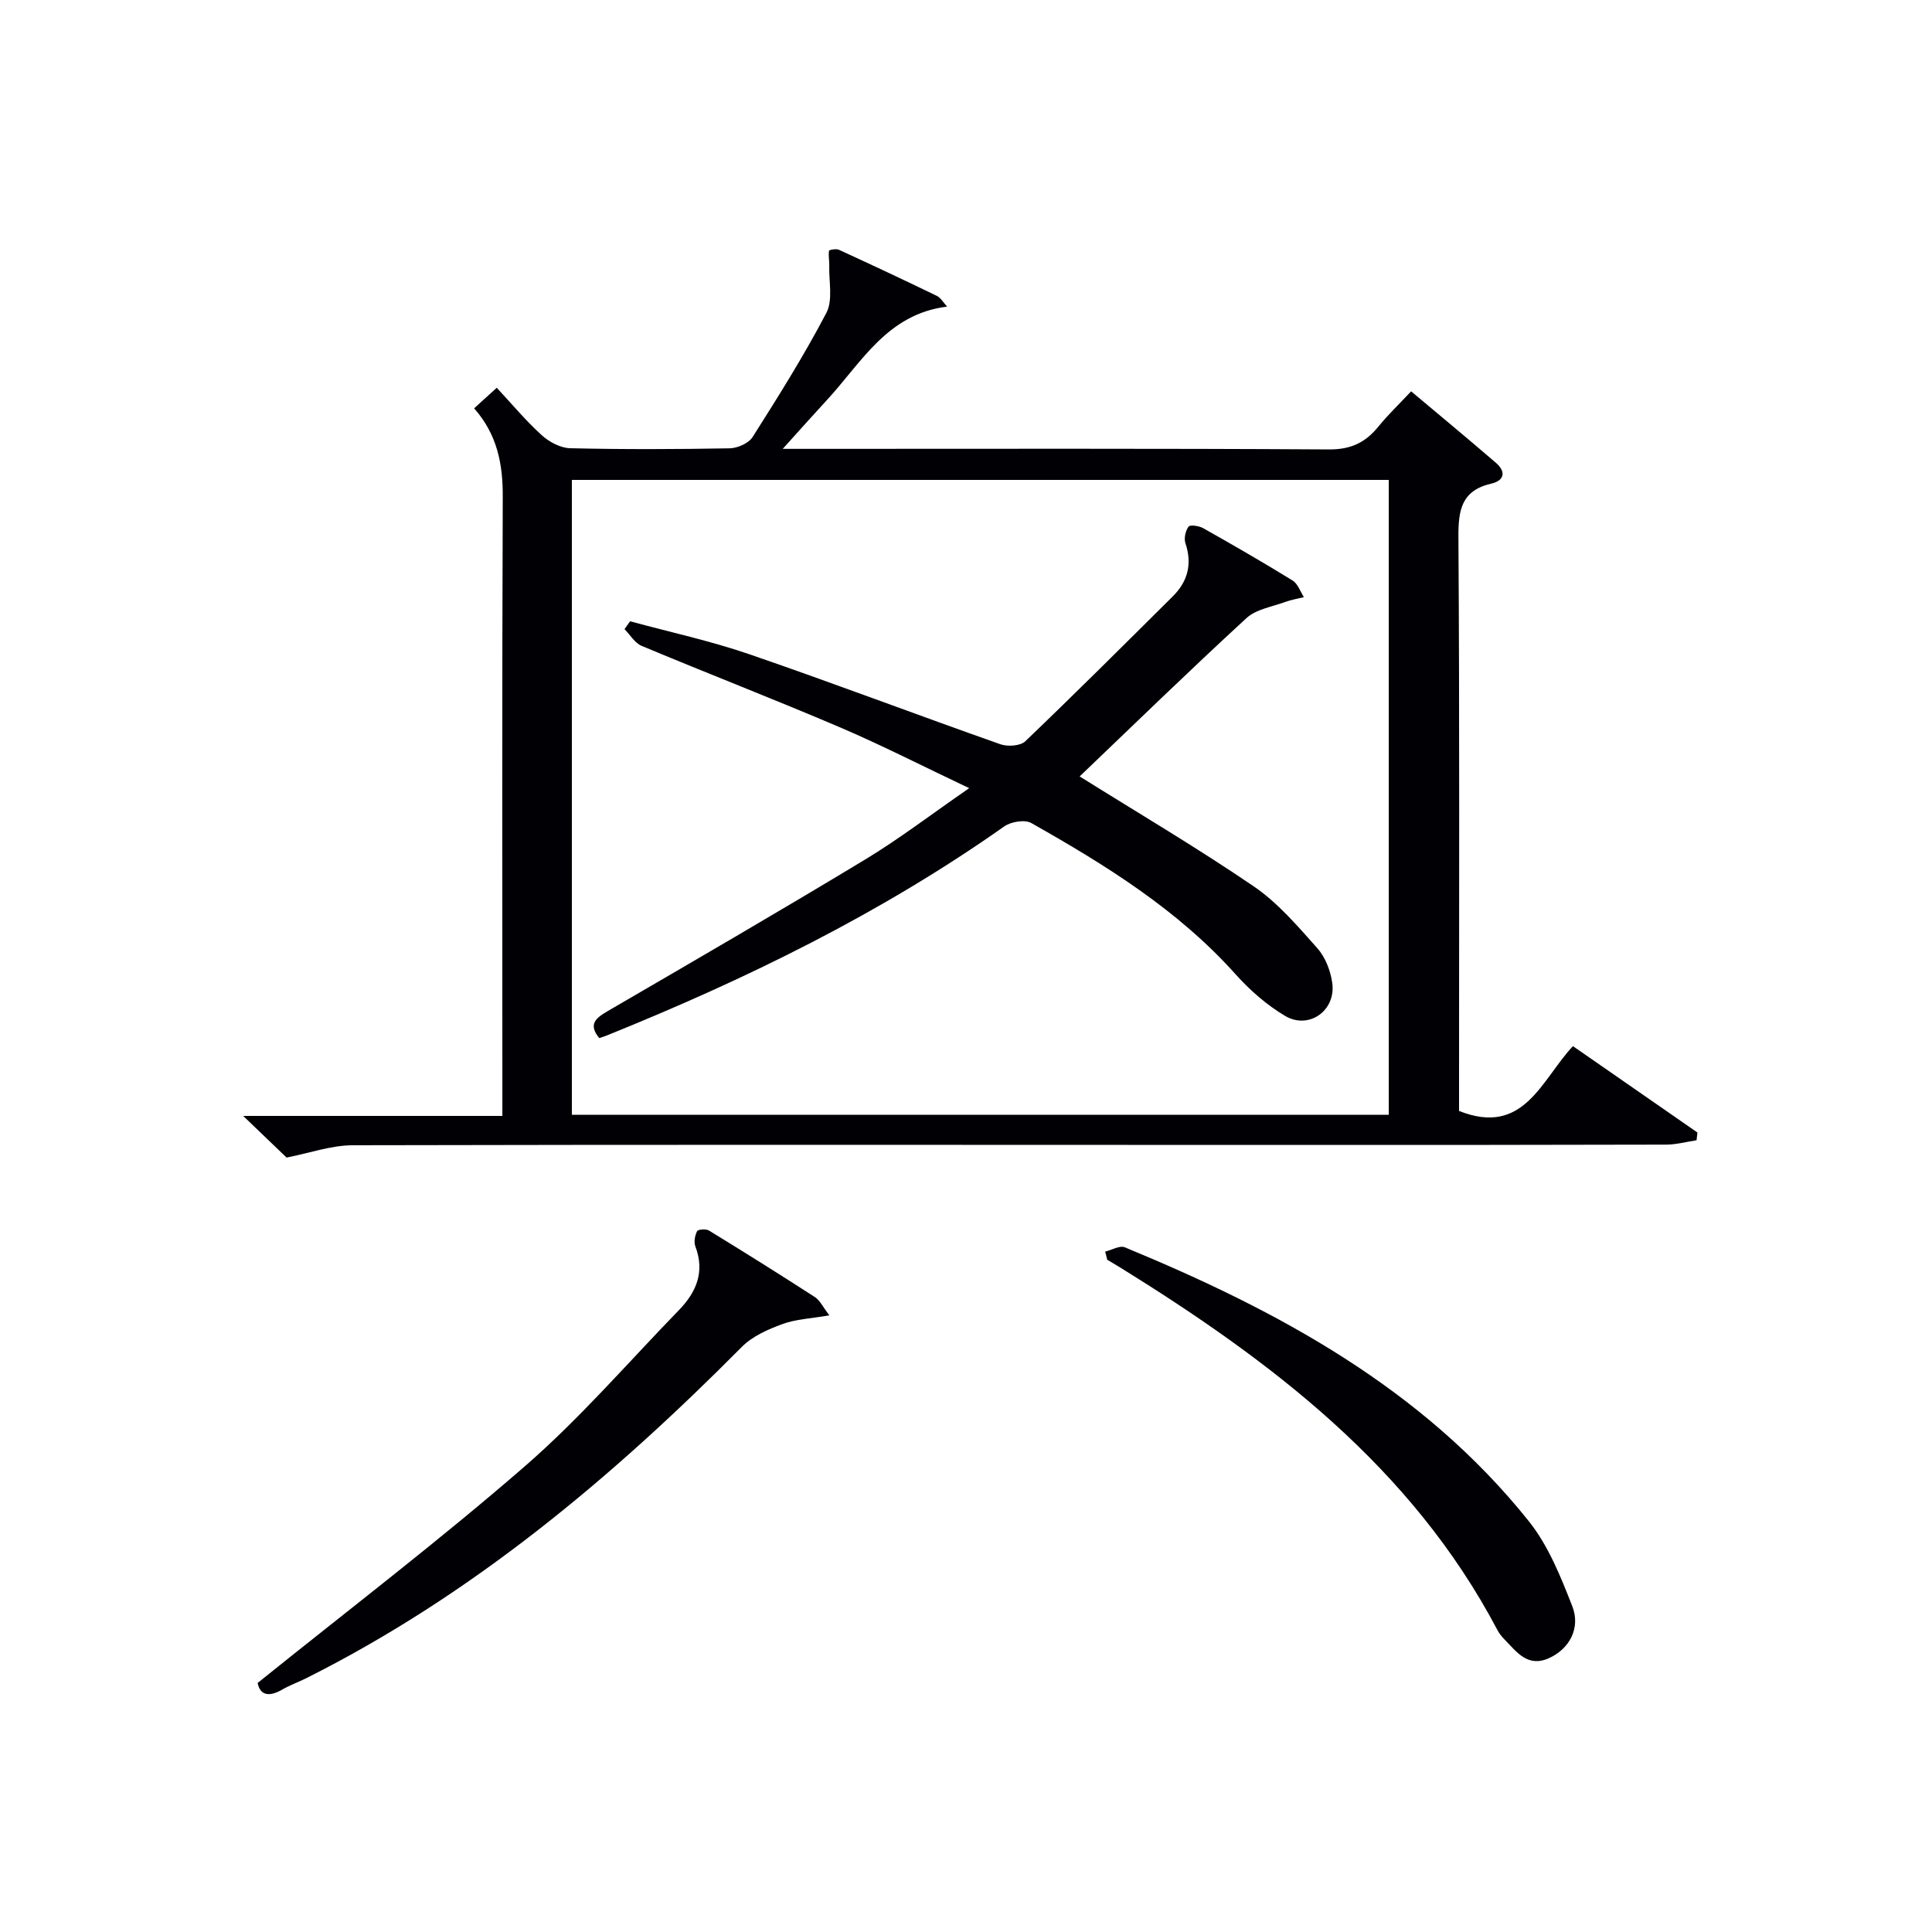 <svg enable-background="new 0 0 400 400" viewBox="0 0 400 400" xmlns="http://www.w3.org/2000/svg"><g fill="#010105"><path d="m59.33 239.66c-2.44-2.34-5.38-5.16-8.98-8.62h53.66c0-2.39 0-4.32 0-6.25 0-40.66-.08-81.32.08-121.97.03-6.78-1.15-12.87-5.93-18.28 1.56-1.41 2.99-2.71 4.69-4.26 3.15 3.39 6.02 6.84 9.32 9.83 1.54 1.4 3.89 2.65 5.89 2.69 10.99.26 21.99.22 32.99.02 1.64-.03 3.95-1.04 4.77-2.34 5.34-8.42 10.66-16.89 15.28-25.72 1.38-2.64.49-6.48.59-9.77.03-1.03-.21-2.08-.05-3.08.03-.18 1.48-.46 2.04-.2 6.8 3.12 13.56 6.29 20.29 9.55.8.39 1.32 1.36 2.12 2.22-12.45 1.54-17.75 11.64-24.92 19.38-2.8 3.03-5.54 6.11-9.11 10.07h6.11c35.66 0 71.32-.1 106.98.12 4.52.03 7.54-1.42 10.23-4.73 1.98-2.44 4.27-4.62 6.78-7.3 5.97 5.02 11.82 9.85 17.55 14.8 2.09 1.8 1.83 3.66-.96 4.31-6.18 1.43-6.84 5.48-6.8 11.1.25 37.66.13 75.32.13 112.98v5.8c13.45 5.35 17.02-6.43 23.58-13.42 8.72 6.05 17.25 11.97 25.78 17.89-.06.53-.13 1.07-.19 1.6-2.09.31-4.19.9-6.28.9-26.49.07-52.99.08-79.48.07-64.15-.01-128.31-.09-192.46.06-4.53.02-9.03 1.65-13.7 2.55zm228.2-8.85c0-44.14 0-87.81 0-131.45-56.63 0-112.86 0-169.13 0v131.45z"/><path d="m171.71 272.33c-3.79.66-6.92.78-9.71 1.8-2.99 1.1-6.21 2.51-8.39 4.71-26.88 27.09-55.84 51.38-90.2 68.61-1.63.82-3.37 1.43-4.94 2.34-2.85 1.66-4.64 1.14-5.13-1.35 18.71-15.07 37.52-29.4 55.33-44.87 11.4-9.9 21.35-21.47 31.9-32.33 3.6-3.71 5.4-7.92 3.4-13.18-.35-.91-.1-2.26.36-3.16.19-.38 1.85-.51 2.46-.13 7.37 4.52 14.7 9.1 21.96 13.8 1 .65 1.58 1.96 2.96 3.76z"/><path d="m228.82 259.13c1.36-.33 3-1.32 4.05-.89 31.81 13.13 61.7 29.24 83.67 56.73 4.03 5.05 6.59 11.46 8.98 17.57 1.8 4.61-.66 8.86-4.77 10.74-4.47 2.04-6.71-1.26-9.24-3.83-.58-.59-1.12-1.26-1.5-1.99-17.76-33.69-46.79-55.64-78.2-75.11-.85-.52-1.71-1.02-2.57-1.53-.14-.55-.28-1.12-.42-1.69z"/><path d="m223.53 160.75c11.7 7.32 24.13 14.65 36.03 22.75 4.99 3.4 9.09 8.23 13.16 12.79 1.67 1.87 2.76 4.69 3.11 7.22.8 5.71-4.83 9.74-9.77 6.82-3.79-2.25-7.28-5.31-10.24-8.61-11.97-13.37-26.93-22.63-42.3-31.32-1.35-.76-4.21-.28-5.6.7-25.56 18.02-53.41 31.63-82.3 43.29-.44.18-.9.32-1.55.54-2.32-2.84-.78-4.12 1.76-5.6 17.81-10.36 35.64-20.71 53.28-31.37 7.09-4.29 13.7-9.36 21.55-14.78-9.56-4.52-18.07-8.89-26.84-12.63-13.58-5.8-27.36-11.13-40.98-16.83-1.41-.59-2.37-2.28-3.54-3.46.38-.54.77-1.09 1.15-1.63 8.24 2.24 16.62 4.05 24.68 6.82 17.41 5.98 34.62 12.52 51.99 18.64 1.51.53 4.14.36 5.16-.62 10.32-9.88 20.44-19.97 30.57-30.04 3.09-3.08 4.01-6.7 2.58-10.97-.34-1 .01-2.57.65-3.43.32-.43 2.18-.16 3.04.33 6.22 3.51 12.42 7.08 18.5 10.83 1.08.67 1.58 2.27 2.34 3.44-1.29.33-2.63.54-3.88 1-2.73 1.01-6.01 1.5-8.01 3.34-11.85 10.89-23.4 22.13-34.54 32.78z"/></g></svg>